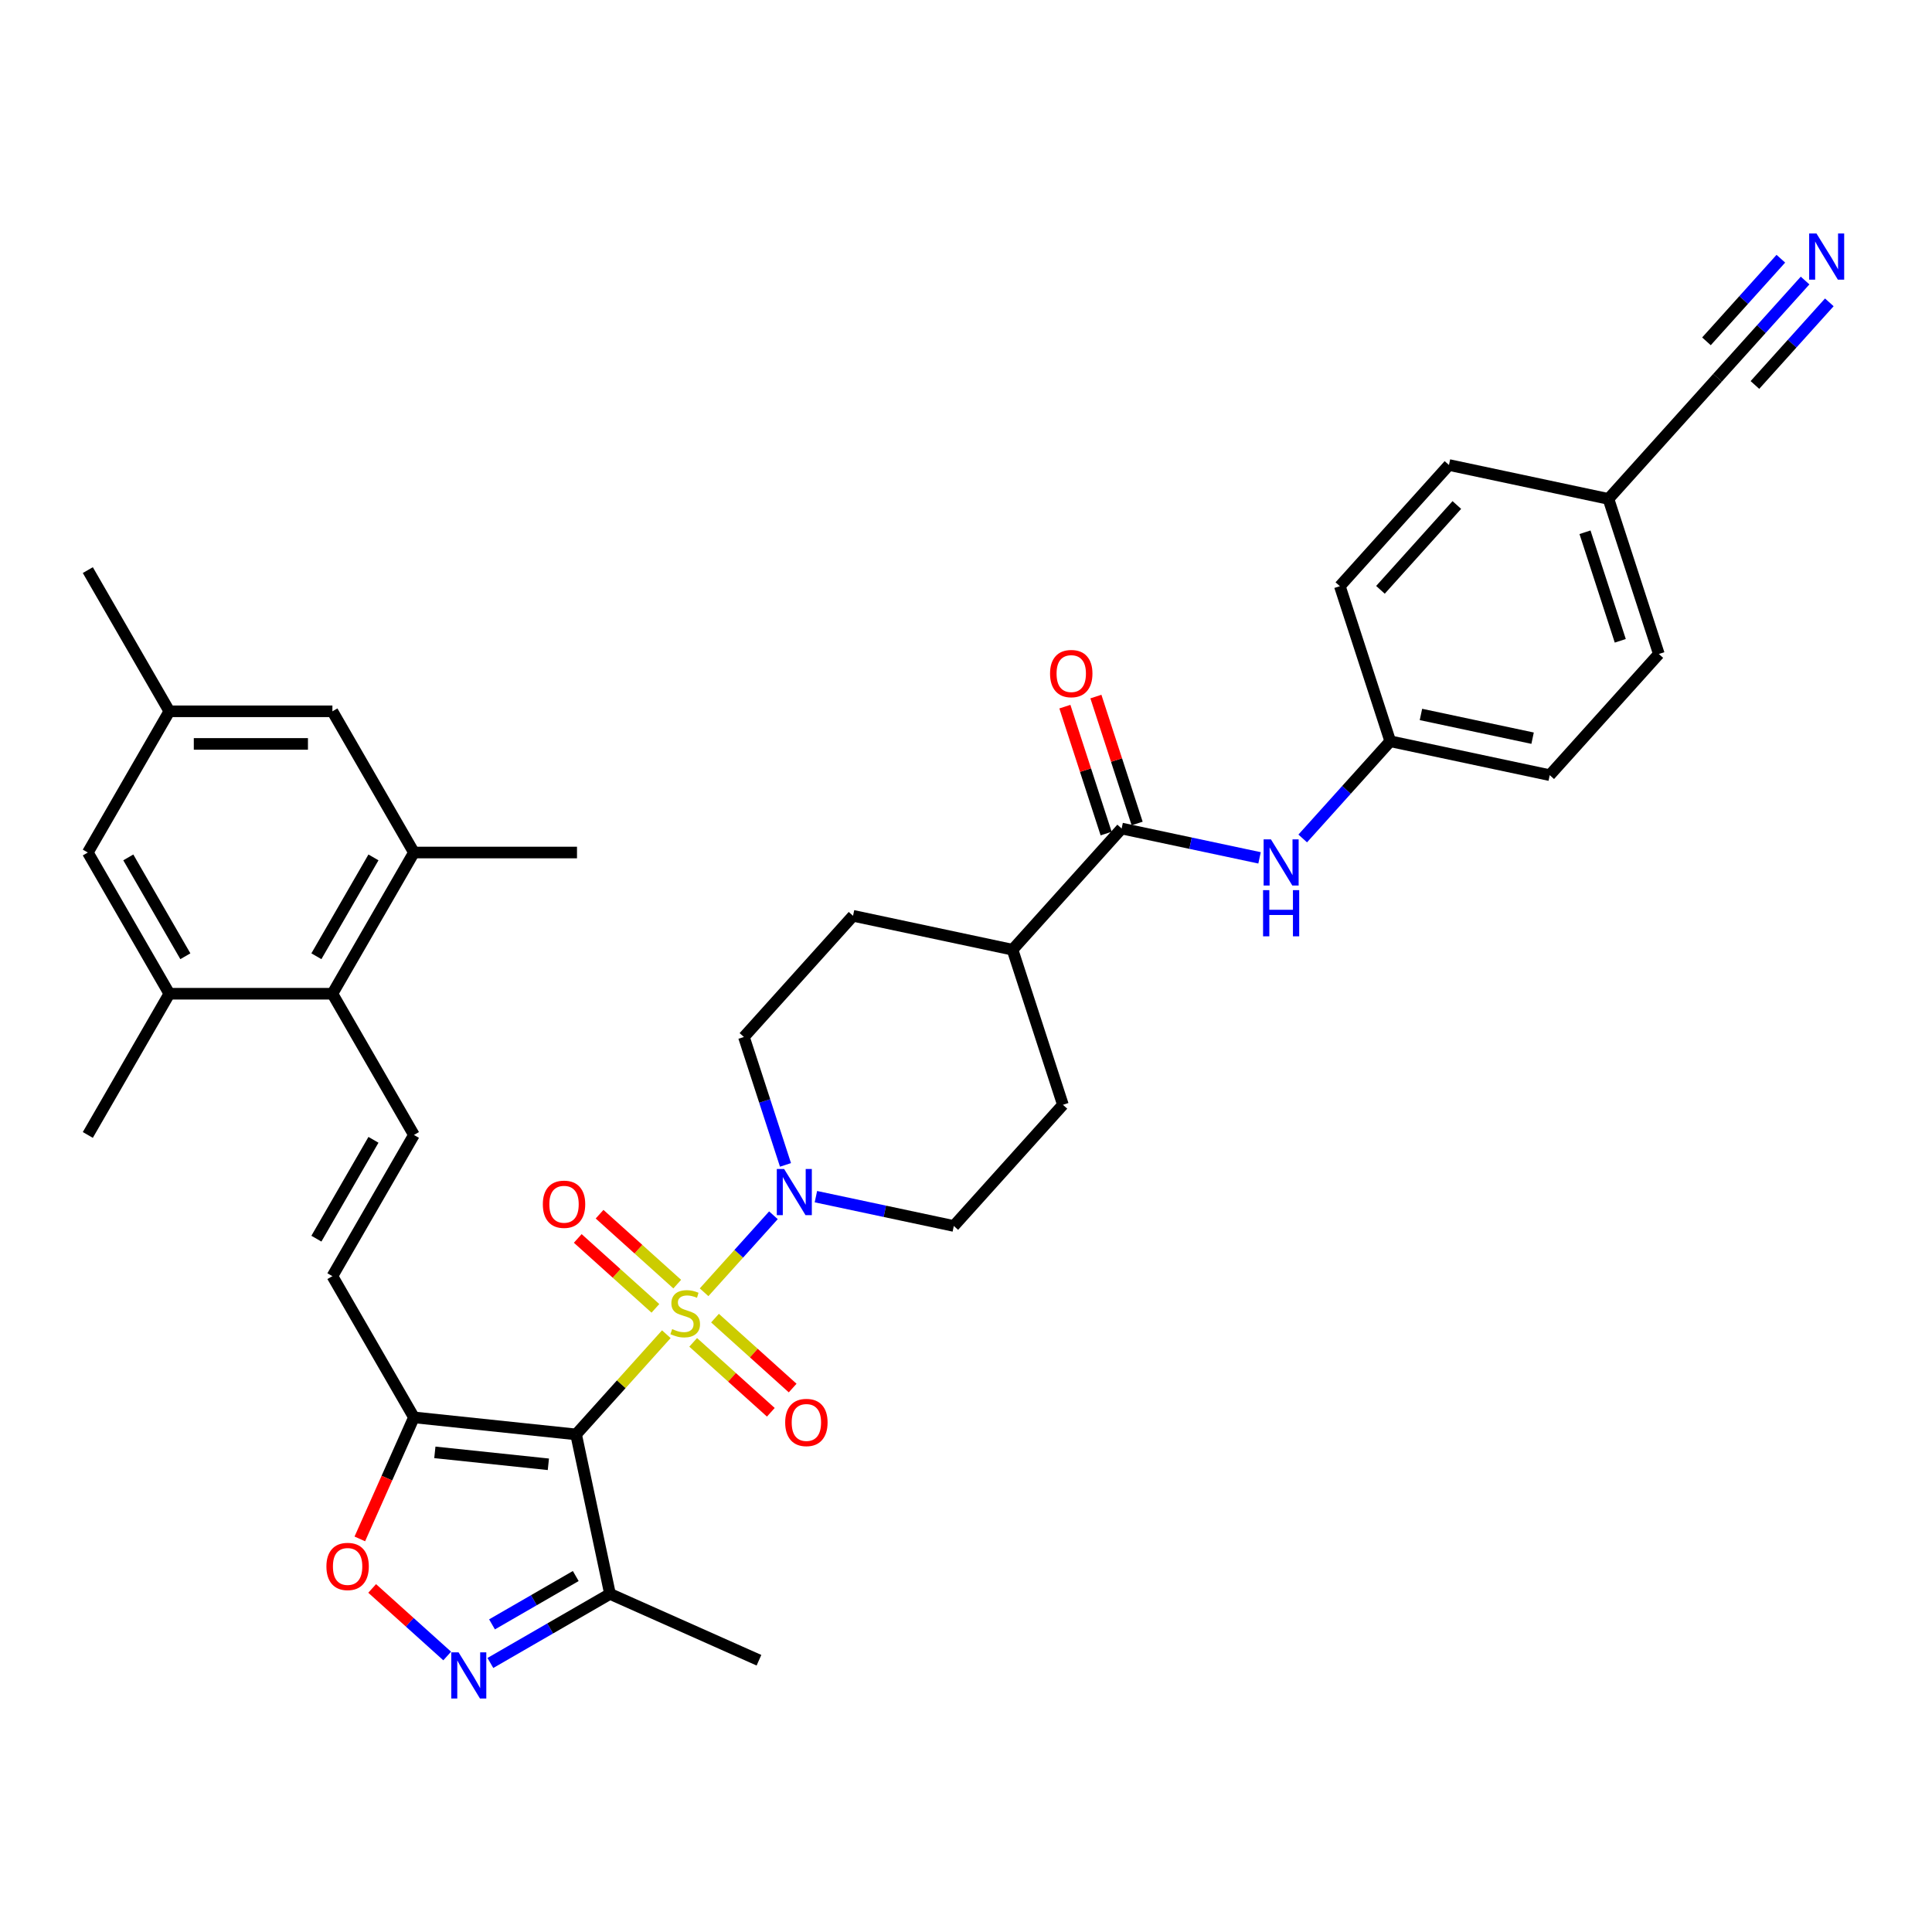 <?xml version='1.0' encoding='iso-8859-1'?>
<svg version='1.1' baseProfile='full'
              xmlns='http://www.w3.org/2000/svg'
                      xmlns:rdkit='http://www.rdkit.org/xml'
                      xmlns:xlink='http://www.w3.org/1999/xlink'
                  xml:space='preserve'
width='1000px' height='1000px' viewBox='0 0 1000 1000'>
<!-- END OF HEADER -->
<rect style='opacity:1.0;fill:#FFFFFF;stroke:none' width='1000' height='1000' x='0' y='0'> </rect>
<path class='bond-0' d='M 344.889,690.586 L 321.539,716.519' style='fill:none;fill-rule:evenodd;stroke:#CCCC00;stroke-width:6px;stroke-linecap:butt;stroke-linejoin:miter;stroke-opacity:1' />
<path class='bond-0' d='M 321.539,716.519 L 298.189,742.452' style='fill:none;fill-rule:evenodd;stroke:#000000;stroke-width:6px;stroke-linecap:butt;stroke-linejoin:miter;stroke-opacity:1' />
<path class='bond-2' d='M 364.436,668.877 L 382.381,648.946' style='fill:none;fill-rule:evenodd;stroke:#CCCC00;stroke-width:6px;stroke-linecap:butt;stroke-linejoin:miter;stroke-opacity:1' />
<path class='bond-2' d='M 382.381,648.946 L 400.327,629.016' style='fill:none;fill-rule:evenodd;stroke:#0000FF;stroke-width:6px;stroke-linecap:butt;stroke-linejoin:miter;stroke-opacity:1' />
<path class='bond-14' d='M 358.788,694.803 L 378.885,712.899' style='fill:none;fill-rule:evenodd;stroke:#CCCC00;stroke-width:6px;stroke-linecap:butt;stroke-linejoin:miter;stroke-opacity:1' />
<path class='bond-14' d='M 378.885,712.899 L 398.982,730.994' style='fill:none;fill-rule:evenodd;stroke:#FF0000;stroke-width:6px;stroke-linecap:butt;stroke-linejoin:miter;stroke-opacity:1' />
<path class='bond-14' d='M 370.083,682.259 L 390.18,700.355' style='fill:none;fill-rule:evenodd;stroke:#CCCC00;stroke-width:6px;stroke-linecap:butt;stroke-linejoin:miter;stroke-opacity:1' />
<path class='bond-14' d='M 390.18,700.355 L 410.277,718.45' style='fill:none;fill-rule:evenodd;stroke:#FF0000;stroke-width:6px;stroke-linecap:butt;stroke-linejoin:miter;stroke-opacity:1' />
<path class='bond-15' d='M 350.536,664.659 L 330.439,646.564' style='fill:none;fill-rule:evenodd;stroke:#CCCC00;stroke-width:6px;stroke-linecap:butt;stroke-linejoin:miter;stroke-opacity:1' />
<path class='bond-15' d='M 330.439,646.564 L 310.342,628.468' style='fill:none;fill-rule:evenodd;stroke:#FF0000;stroke-width:6px;stroke-linecap:butt;stroke-linejoin:miter;stroke-opacity:1' />
<path class='bond-15' d='M 339.242,677.203 L 319.145,659.108' style='fill:none;fill-rule:evenodd;stroke:#CCCC00;stroke-width:6px;stroke-linecap:butt;stroke-linejoin:miter;stroke-opacity:1' />
<path class='bond-15' d='M 319.145,659.108 L 299.047,641.013' style='fill:none;fill-rule:evenodd;stroke:#FF0000;stroke-width:6px;stroke-linecap:butt;stroke-linejoin:miter;stroke-opacity:1' />
<path class='bond-1' d='M 298.189,742.452 L 214.252,733.63' style='fill:none;fill-rule:evenodd;stroke:#000000;stroke-width:6px;stroke-linecap:butt;stroke-linejoin:miter;stroke-opacity:1' />
<path class='bond-1' d='M 283.834,757.916 L 225.078,751.74' style='fill:none;fill-rule:evenodd;stroke:#000000;stroke-width:6px;stroke-linecap:butt;stroke-linejoin:miter;stroke-opacity:1' />
<path class='bond-4' d='M 298.189,742.452 L 315.736,825.006' style='fill:none;fill-rule:evenodd;stroke:#000000;stroke-width:6px;stroke-linecap:butt;stroke-linejoin:miter;stroke-opacity:1' />
<path class='bond-5' d='M 214.252,733.63 L 200.248,765.083' style='fill:none;fill-rule:evenodd;stroke:#000000;stroke-width:6px;stroke-linecap:butt;stroke-linejoin:miter;stroke-opacity:1' />
<path class='bond-5' d='M 200.248,765.083 L 186.244,796.536' style='fill:none;fill-rule:evenodd;stroke:#FF0000;stroke-width:6px;stroke-linecap:butt;stroke-linejoin:miter;stroke-opacity:1' />
<path class='bond-9' d='M 214.252,733.63 L 172.053,660.538' style='fill:none;fill-rule:evenodd;stroke:#000000;stroke-width:6px;stroke-linecap:butt;stroke-linejoin:miter;stroke-opacity:1' />
<path class='bond-18' d='M 422.311,619.386 L 458.001,626.972' style='fill:none;fill-rule:evenodd;stroke:#0000FF;stroke-width:6px;stroke-linecap:butt;stroke-linejoin:miter;stroke-opacity:1' />
<path class='bond-18' d='M 458.001,626.972 L 493.691,634.558' style='fill:none;fill-rule:evenodd;stroke:#000000;stroke-width:6px;stroke-linecap:butt;stroke-linejoin:miter;stroke-opacity:1' />
<path class='bond-19' d='M 406.567,602.95 L 395.811,569.846' style='fill:none;fill-rule:evenodd;stroke:#0000FF;stroke-width:6px;stroke-linecap:butt;stroke-linejoin:miter;stroke-opacity:1' />
<path class='bond-19' d='M 395.811,569.846 L 385.055,536.743' style='fill:none;fill-rule:evenodd;stroke:#000000;stroke-width:6px;stroke-linecap:butt;stroke-linejoin:miter;stroke-opacity:1' />
<path class='bond-3' d='M 253.819,860.754 L 284.777,842.88' style='fill:none;fill-rule:evenodd;stroke:#0000FF;stroke-width:6px;stroke-linecap:butt;stroke-linejoin:miter;stroke-opacity:1' />
<path class='bond-3' d='M 284.777,842.88 L 315.736,825.006' style='fill:none;fill-rule:evenodd;stroke:#000000;stroke-width:6px;stroke-linecap:butt;stroke-linejoin:miter;stroke-opacity:1' />
<path class='bond-3' d='M 254.667,840.774 L 276.338,828.262' style='fill:none;fill-rule:evenodd;stroke:#0000FF;stroke-width:6px;stroke-linecap:butt;stroke-linejoin:miter;stroke-opacity:1' />
<path class='bond-3' d='M 276.338,828.262 L 298.009,815.75' style='fill:none;fill-rule:evenodd;stroke:#000000;stroke-width:6px;stroke-linecap:butt;stroke-linejoin:miter;stroke-opacity:1' />
<path class='bond-37' d='M 231.47,857.144 L 212.05,839.658' style='fill:none;fill-rule:evenodd;stroke:#0000FF;stroke-width:6px;stroke-linecap:butt;stroke-linejoin:miter;stroke-opacity:1' />
<path class='bond-37' d='M 212.05,839.658 L 192.63,822.172' style='fill:none;fill-rule:evenodd;stroke:#FF0000;stroke-width:6px;stroke-linecap:butt;stroke-linejoin:miter;stroke-opacity:1' />
<path class='bond-32' d='M 315.736,825.006 L 392.838,859.334' style='fill:none;fill-rule:evenodd;stroke:#000000;stroke-width:6px;stroke-linecap:butt;stroke-linejoin:miter;stroke-opacity:1' />
<path class='bond-6' d='M 214.252,587.447 L 172.053,660.538' style='fill:none;fill-rule:evenodd;stroke:#000000;stroke-width:6px;stroke-linecap:butt;stroke-linejoin:miter;stroke-opacity:1' />
<path class='bond-6' d='M 193.304,589.971 L 163.764,641.135' style='fill:none;fill-rule:evenodd;stroke:#000000;stroke-width:6px;stroke-linecap:butt;stroke-linejoin:miter;stroke-opacity:1' />
<path class='bond-8' d='M 214.252,587.447 L 172.053,514.355' style='fill:none;fill-rule:evenodd;stroke:#000000;stroke-width:6px;stroke-linecap:butt;stroke-linejoin:miter;stroke-opacity:1' />
<path class='bond-7' d='M 580.558,428.849 L 524.084,491.57' style='fill:none;fill-rule:evenodd;stroke:#000000;stroke-width:6px;stroke-linecap:butt;stroke-linejoin:miter;stroke-opacity:1' />
<path class='bond-12' d='M 580.558,428.849 L 616.248,436.435' style='fill:none;fill-rule:evenodd;stroke:#000000;stroke-width:6px;stroke-linecap:butt;stroke-linejoin:miter;stroke-opacity:1' />
<path class='bond-12' d='M 616.248,436.435 L 651.938,444.022' style='fill:none;fill-rule:evenodd;stroke:#0000FF;stroke-width:6px;stroke-linecap:butt;stroke-linejoin:miter;stroke-opacity:1' />
<path class='bond-22' d='M 588.584,426.241 L 577.911,393.391' style='fill:none;fill-rule:evenodd;stroke:#000000;stroke-width:6px;stroke-linecap:butt;stroke-linejoin:miter;stroke-opacity:1' />
<path class='bond-22' d='M 577.911,393.391 L 567.237,360.54' style='fill:none;fill-rule:evenodd;stroke:#FF0000;stroke-width:6px;stroke-linecap:butt;stroke-linejoin:miter;stroke-opacity:1' />
<path class='bond-22' d='M 572.531,431.457 L 561.857,398.607' style='fill:none;fill-rule:evenodd;stroke:#000000;stroke-width:6px;stroke-linecap:butt;stroke-linejoin:miter;stroke-opacity:1' />
<path class='bond-22' d='M 561.857,398.607 L 551.183,365.757' style='fill:none;fill-rule:evenodd;stroke:#FF0000;stroke-width:6px;stroke-linecap:butt;stroke-linejoin:miter;stroke-opacity:1' />
<path class='bond-10' d='M 172.053,514.355 L 214.252,441.264' style='fill:none;fill-rule:evenodd;stroke:#000000;stroke-width:6px;stroke-linecap:butt;stroke-linejoin:miter;stroke-opacity:1' />
<path class='bond-10' d='M 163.764,494.952 L 193.304,443.788' style='fill:none;fill-rule:evenodd;stroke:#000000;stroke-width:6px;stroke-linecap:butt;stroke-linejoin:miter;stroke-opacity:1' />
<path class='bond-11' d='M 172.053,514.355 L 87.654,514.355' style='fill:none;fill-rule:evenodd;stroke:#000000;stroke-width:6px;stroke-linecap:butt;stroke-linejoin:miter;stroke-opacity:1' />
<path class='bond-21' d='M 214.252,441.264 L 172.053,368.172' style='fill:none;fill-rule:evenodd;stroke:#000000;stroke-width:6px;stroke-linecap:butt;stroke-linejoin:miter;stroke-opacity:1' />
<path class='bond-33' d='M 214.252,441.264 L 298.651,441.264' style='fill:none;fill-rule:evenodd;stroke:#000000;stroke-width:6px;stroke-linecap:butt;stroke-linejoin:miter;stroke-opacity:1' />
<path class='bond-20' d='M 87.654,514.355 L 45.455,441.264' style='fill:none;fill-rule:evenodd;stroke:#000000;stroke-width:6px;stroke-linecap:butt;stroke-linejoin:miter;stroke-opacity:1' />
<path class='bond-20' d='M 95.942,494.952 L 66.403,443.788' style='fill:none;fill-rule:evenodd;stroke:#000000;stroke-width:6px;stroke-linecap:butt;stroke-linejoin:miter;stroke-opacity:1' />
<path class='bond-34' d='M 87.654,514.355 L 45.455,587.447' style='fill:none;fill-rule:evenodd;stroke:#000000;stroke-width:6px;stroke-linecap:butt;stroke-linejoin:miter;stroke-opacity:1' />
<path class='bond-26' d='M 674.286,433.986 L 696.936,408.831' style='fill:none;fill-rule:evenodd;stroke:#0000FF;stroke-width:6px;stroke-linecap:butt;stroke-linejoin:miter;stroke-opacity:1' />
<path class='bond-26' d='M 696.936,408.831 L 719.586,383.676' style='fill:none;fill-rule:evenodd;stroke:#000000;stroke-width:6px;stroke-linecap:butt;stroke-linejoin:miter;stroke-opacity:1' />
<path class='bond-13' d='M 934.307,145.205 L 911.657,170.36' style='fill:none;fill-rule:evenodd;stroke:#0000FF;stroke-width:6px;stroke-linecap:butt;stroke-linejoin:miter;stroke-opacity:1' />
<path class='bond-13' d='M 911.657,170.36 L 889.007,195.515' style='fill:none;fill-rule:evenodd;stroke:#000000;stroke-width:6px;stroke-linecap:butt;stroke-linejoin:miter;stroke-opacity:1' />
<path class='bond-13' d='M 921.763,133.91 L 902.51,155.292' style='fill:none;fill-rule:evenodd;stroke:#0000FF;stroke-width:6px;stroke-linecap:butt;stroke-linejoin:miter;stroke-opacity:1' />
<path class='bond-13' d='M 902.51,155.292 L 883.258,176.673' style='fill:none;fill-rule:evenodd;stroke:#000000;stroke-width:6px;stroke-linecap:butt;stroke-linejoin:miter;stroke-opacity:1' />
<path class='bond-13' d='M 946.851,156.499 L 927.598,177.881' style='fill:none;fill-rule:evenodd;stroke:#0000FF;stroke-width:6px;stroke-linecap:butt;stroke-linejoin:miter;stroke-opacity:1' />
<path class='bond-13' d='M 927.598,177.881 L 908.346,199.263' style='fill:none;fill-rule:evenodd;stroke:#000000;stroke-width:6px;stroke-linecap:butt;stroke-linejoin:miter;stroke-opacity:1' />
<path class='bond-16' d='M 889.007,195.515 L 832.533,258.235' style='fill:none;fill-rule:evenodd;stroke:#000000;stroke-width:6px;stroke-linecap:butt;stroke-linejoin:miter;stroke-opacity:1' />
<path class='bond-17' d='M 524.084,491.57 L 441.529,474.022' style='fill:none;fill-rule:evenodd;stroke:#000000;stroke-width:6px;stroke-linecap:butt;stroke-linejoin:miter;stroke-opacity:1' />
<path class='bond-36' d='M 524.084,491.57 L 550.164,571.838' style='fill:none;fill-rule:evenodd;stroke:#000000;stroke-width:6px;stroke-linecap:butt;stroke-linejoin:miter;stroke-opacity:1' />
<path class='bond-25' d='M 493.691,634.558 L 550.164,571.838' style='fill:none;fill-rule:evenodd;stroke:#000000;stroke-width:6px;stroke-linecap:butt;stroke-linejoin:miter;stroke-opacity:1' />
<path class='bond-24' d='M 385.055,536.743 L 441.529,474.022' style='fill:none;fill-rule:evenodd;stroke:#000000;stroke-width:6px;stroke-linecap:butt;stroke-linejoin:miter;stroke-opacity:1' />
<path class='bond-23' d='M 45.455,441.264 L 87.654,368.172' style='fill:none;fill-rule:evenodd;stroke:#000000;stroke-width:6px;stroke-linecap:butt;stroke-linejoin:miter;stroke-opacity:1' />
<path class='bond-38' d='M 172.053,368.172 L 87.654,368.172' style='fill:none;fill-rule:evenodd;stroke:#000000;stroke-width:6px;stroke-linecap:butt;stroke-linejoin:miter;stroke-opacity:1' />
<path class='bond-38' d='M 159.393,385.052 L 100.314,385.052' style='fill:none;fill-rule:evenodd;stroke:#000000;stroke-width:6px;stroke-linecap:butt;stroke-linejoin:miter;stroke-opacity:1' />
<path class='bond-35' d='M 87.654,368.172 L 45.455,295.081' style='fill:none;fill-rule:evenodd;stroke:#000000;stroke-width:6px;stroke-linecap:butt;stroke-linejoin:miter;stroke-opacity:1' />
<path class='bond-28' d='M 719.586,383.676 L 693.505,303.408' style='fill:none;fill-rule:evenodd;stroke:#000000;stroke-width:6px;stroke-linecap:butt;stroke-linejoin:miter;stroke-opacity:1' />
<path class='bond-29' d='M 719.586,383.676 L 802.14,401.224' style='fill:none;fill-rule:evenodd;stroke:#000000;stroke-width:6px;stroke-linecap:butt;stroke-linejoin:miter;stroke-opacity:1' />
<path class='bond-29' d='M 735.478,369.798 L 793.267,382.081' style='fill:none;fill-rule:evenodd;stroke:#000000;stroke-width:6px;stroke-linecap:butt;stroke-linejoin:miter;stroke-opacity:1' />
<path class='bond-27' d='M 832.533,258.235 L 858.614,338.503' style='fill:none;fill-rule:evenodd;stroke:#000000;stroke-width:6px;stroke-linecap:butt;stroke-linejoin:miter;stroke-opacity:1' />
<path class='bond-27' d='M 820.392,275.492 L 838.648,331.679' style='fill:none;fill-rule:evenodd;stroke:#000000;stroke-width:6px;stroke-linecap:butt;stroke-linejoin:miter;stroke-opacity:1' />
<path class='bond-39' d='M 832.533,258.235 L 749.979,240.688' style='fill:none;fill-rule:evenodd;stroke:#000000;stroke-width:6px;stroke-linecap:butt;stroke-linejoin:miter;stroke-opacity:1' />
<path class='bond-30' d='M 693.505,303.408 L 749.979,240.688' style='fill:none;fill-rule:evenodd;stroke:#000000;stroke-width:6px;stroke-linecap:butt;stroke-linejoin:miter;stroke-opacity:1' />
<path class='bond-30' d='M 714.52,305.295 L 754.052,261.391' style='fill:none;fill-rule:evenodd;stroke:#000000;stroke-width:6px;stroke-linecap:butt;stroke-linejoin:miter;stroke-opacity:1' />
<path class='bond-31' d='M 802.14,401.224 L 858.614,338.503' style='fill:none;fill-rule:evenodd;stroke:#000000;stroke-width:6px;stroke-linecap:butt;stroke-linejoin:miter;stroke-opacity:1' />
<path  class='atom-0' d='M 347.91 687.935
Q 348.181 688.036, 349.295 688.509
Q 350.409 688.981, 351.624 689.285
Q 352.873 689.555, 354.088 689.555
Q 356.35 689.555, 357.667 688.475
Q 358.984 687.361, 358.984 685.437
Q 358.984 684.12, 358.308 683.31
Q 357.667 682.5, 356.654 682.061
Q 355.641 681.622, 353.953 681.116
Q 351.827 680.474, 350.544 679.866
Q 349.295 679.259, 348.383 677.976
Q 347.505 676.693, 347.505 674.532
Q 347.505 671.528, 349.531 669.671
Q 351.59 667.814, 355.641 667.814
Q 358.41 667.814, 361.549 669.131
L 360.773 671.73
Q 357.903 670.549, 355.743 670.549
Q 353.413 670.549, 352.13 671.528
Q 350.848 672.473, 350.881 674.127
Q 350.881 675.41, 351.523 676.187
Q 352.198 676.963, 353.143 677.402
Q 354.122 677.841, 355.743 678.347
Q 357.903 679.022, 359.186 679.698
Q 360.469 680.373, 361.38 681.757
Q 362.326 683.107, 362.326 685.437
Q 362.326 688.745, 360.098 690.534
Q 357.903 692.29, 354.223 692.29
Q 352.097 692.29, 350.476 691.817
Q 348.889 691.378, 346.999 690.602
L 347.91 687.935
' fill='#CCCC00'/>
<path  class='atom-3' d='M 405.853 605.06
L 413.685 617.72
Q 414.461 618.969, 415.711 621.231
Q 416.96 623.493, 417.027 623.628
L 417.027 605.06
L 420.201 605.06
L 420.201 628.962
L 416.926 628.962
L 408.52 615.12
Q 407.541 613.5, 406.494 611.643
Q 405.481 609.786, 405.178 609.212
L 405.178 628.962
L 402.072 628.962
L 402.072 605.06
L 405.853 605.06
' fill='#0000FF'/>
<path  class='atom-4' d='M 237.361 855.255
L 245.193 867.915
Q 245.97 869.164, 247.219 871.426
Q 248.468 873.688, 248.536 873.823
L 248.536 855.255
L 251.709 855.255
L 251.709 879.157
L 248.434 879.157
L 240.028 865.315
Q 239.049 863.695, 238.003 861.838
Q 236.99 859.981, 236.686 859.407
L 236.686 879.157
L 233.58 879.157
L 233.58 855.255
L 237.361 855.255
' fill='#0000FF'/>
<path  class='atom-6' d='M 168.952 810.799
Q 168.952 805.06, 171.788 801.853
Q 174.624 798.646, 179.924 798.646
Q 185.224 798.646, 188.06 801.853
Q 190.896 805.06, 190.896 810.799
Q 190.896 816.606, 188.026 819.915
Q 185.157 823.189, 179.924 823.189
Q 174.658 823.189, 171.788 819.915
Q 168.952 816.64, 168.952 810.799
M 179.924 820.488
Q 183.57 820.488, 185.528 818.058
Q 187.52 815.593, 187.52 810.799
Q 187.52 806.107, 185.528 803.744
Q 183.57 801.347, 179.924 801.347
Q 176.278 801.347, 174.286 803.71
Q 172.328 806.073, 172.328 810.799
Q 172.328 815.627, 174.286 818.058
Q 176.278 820.488, 179.924 820.488
' fill='#FF0000'/>
<path  class='atom-13' d='M 657.829 434.446
L 665.661 447.106
Q 666.437 448.355, 667.686 450.617
Q 668.936 452.879, 669.003 453.014
L 669.003 434.446
L 672.176 434.446
L 672.176 458.348
L 668.902 458.348
L 660.496 444.506
Q 659.517 442.886, 658.47 441.029
Q 657.457 439.172, 657.153 438.598
L 657.153 458.348
L 654.048 458.348
L 654.048 434.446
L 657.829 434.446
' fill='#0000FF'/>
<path  class='atom-13' d='M 653.761 460.738
L 657.002 460.738
L 657.002 470.899
L 669.222 470.899
L 669.222 460.738
L 672.463 460.738
L 672.463 484.64
L 669.222 484.64
L 669.222 473.6
L 657.002 473.6
L 657.002 484.64
L 653.761 484.64
L 653.761 460.738
' fill='#0000FF'/>
<path  class='atom-14' d='M 940.198 120.843
L 948.03 133.503
Q 948.806 134.752, 950.055 137.014
Q 951.305 139.276, 951.372 139.411
L 951.372 120.843
L 954.545 120.843
L 954.545 144.745
L 951.271 144.745
L 942.865 130.904
Q 941.886 129.283, 940.839 127.426
Q 939.826 125.57, 939.522 124.996
L 939.522 144.745
L 936.417 144.745
L 936.417 120.843
L 940.198 120.843
' fill='#0000FF'/>
<path  class='atom-15' d='M 406.411 736.273
Q 406.411 730.534, 409.247 727.326
Q 412.083 724.119, 417.383 724.119
Q 422.683 724.119, 425.519 727.326
Q 428.355 730.534, 428.355 736.273
Q 428.355 742.079, 425.485 745.388
Q 422.616 748.662, 417.383 748.662
Q 412.116 748.662, 409.247 745.388
Q 406.411 742.113, 406.411 736.273
M 417.383 745.962
Q 421.029 745.962, 422.987 743.531
Q 424.979 741.067, 424.979 736.273
Q 424.979 731.58, 422.987 729.217
Q 421.029 726.82, 417.383 726.82
Q 413.737 726.82, 411.745 729.183
Q 409.787 731.546, 409.787 736.273
Q 409.787 741.1, 411.745 743.531
Q 413.737 745.962, 417.383 745.962
' fill='#FF0000'/>
<path  class='atom-16' d='M 280.97 623.325
Q 280.97 617.586, 283.806 614.379
Q 286.642 611.172, 291.942 611.172
Q 297.242 611.172, 300.078 614.379
Q 302.914 617.586, 302.914 623.325
Q 302.914 629.132, 300.044 632.44
Q 297.175 635.715, 291.942 635.715
Q 286.675 635.715, 283.806 632.44
Q 280.97 629.165, 280.97 623.325
M 291.942 633.014
Q 295.588 633.014, 297.546 630.583
Q 299.538 628.119, 299.538 623.325
Q 299.538 618.633, 297.546 616.269
Q 295.588 613.872, 291.942 613.872
Q 288.296 613.872, 286.304 616.236
Q 284.346 618.599, 284.346 623.325
Q 284.346 628.153, 286.304 630.583
Q 288.296 633.014, 291.942 633.014
' fill='#FF0000'/>
<path  class='atom-23' d='M 543.505 348.649
Q 543.505 342.91, 546.341 339.703
Q 549.177 336.495, 554.477 336.495
Q 559.777 336.495, 562.613 339.703
Q 565.449 342.91, 565.449 348.649
Q 565.449 354.455, 562.579 357.764
Q 559.71 361.039, 554.477 361.039
Q 549.21 361.039, 546.341 357.764
Q 543.505 354.489, 543.505 348.649
M 554.477 358.338
Q 558.123 358.338, 560.081 355.907
Q 562.073 353.443, 562.073 348.649
Q 562.073 343.956, 560.081 341.593
Q 558.123 339.196, 554.477 339.196
Q 550.831 339.196, 548.839 341.559
Q 546.881 343.923, 546.881 348.649
Q 546.881 353.476, 548.839 355.907
Q 550.831 358.338, 554.477 358.338
' fill='#FF0000'/>
</svg>
